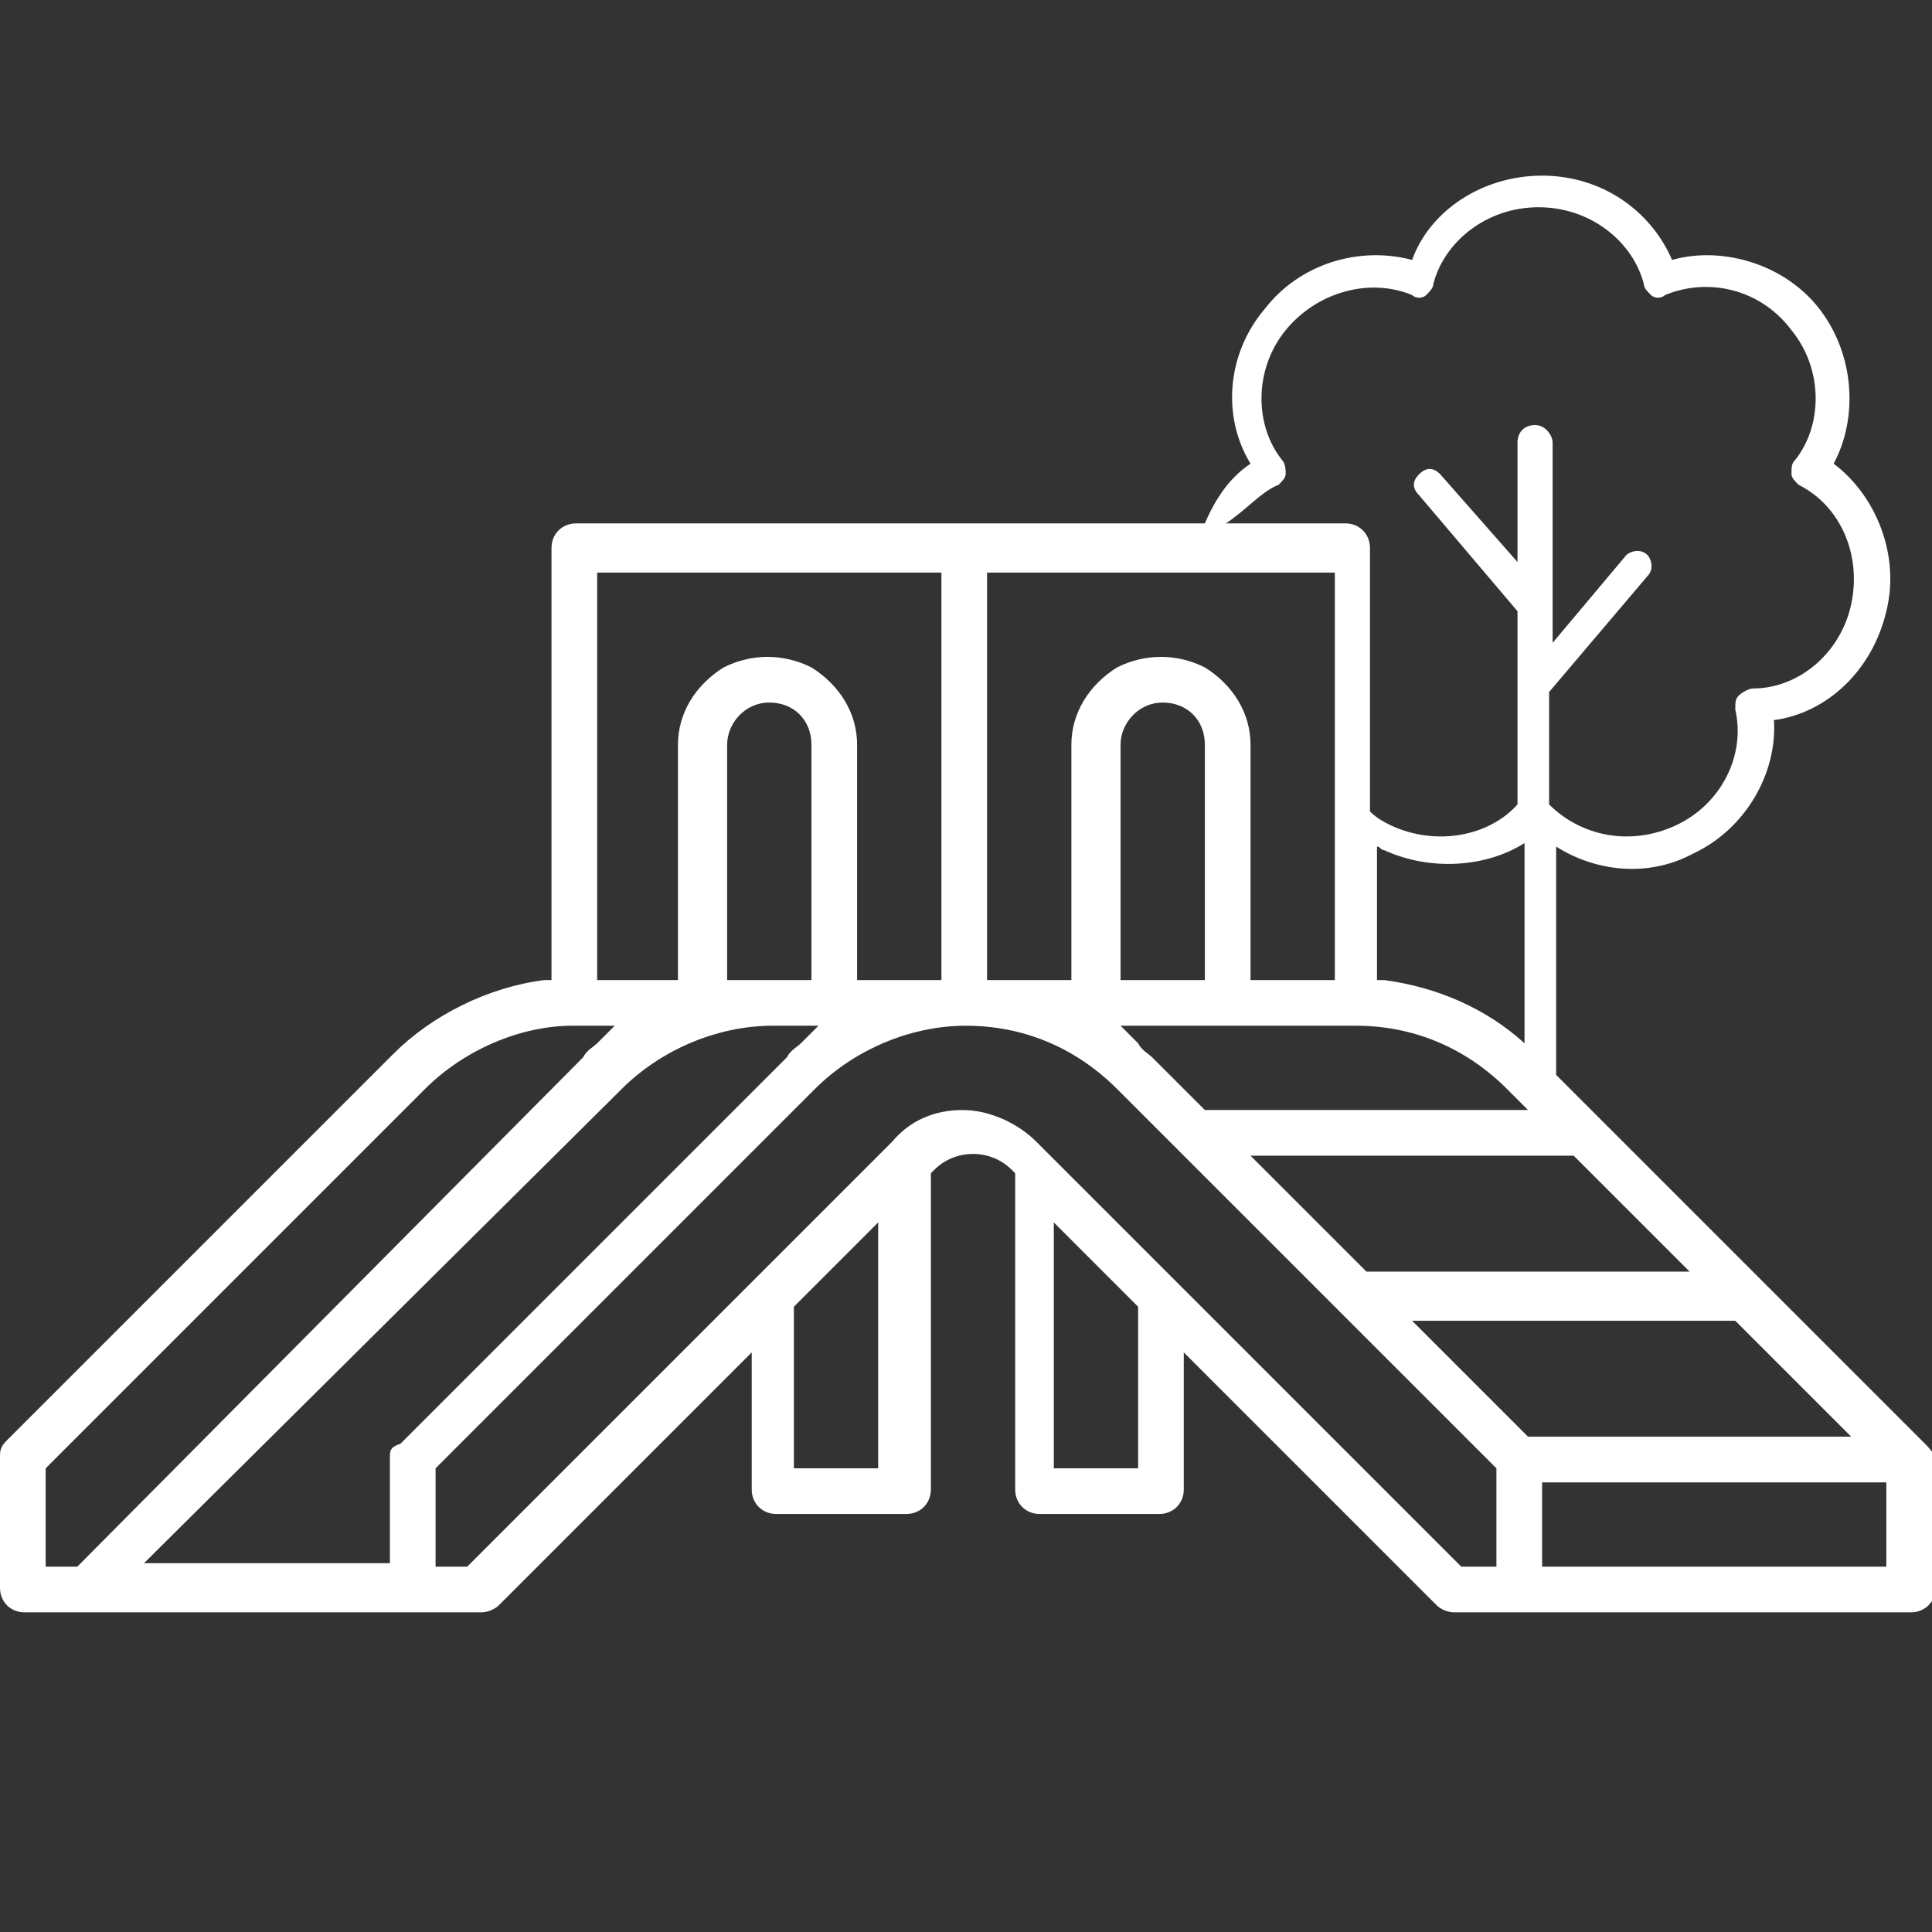<?xml version="1.0" encoding="utf-8"?>
<!-- Generator: Adobe Illustrator 27.0.0, SVG Export Plug-In . SVG Version: 6.00 Build 0)  -->
<svg version="1.1" id="Layer_1" xmlns="http://www.w3.org/2000/svg" xmlns:xlink="http://www.w3.org/1999/xlink" x="0px" y="0px"
	 viewBox="0 0 55 55" style="enable-background:new 0 0 55 55;" xml:space="preserve" fill="#fff">
<rect x="0" y="0" width="55" height="55" fill="#333333" stroke="none"/>
<style type="text/css">
	.st0{fill-rule:evenodd;clip-rule:evenodd;}
</style>
<path class="st0" d="M54.8,41.1L44.3,30.6v-6.5c1.1,0.7,2.6,0.9,3.9,0.2c1.5-0.7,2.4-2.3,2.3-3.8c1.5-0.2,2.8-1.4,3.2-3.1
	c0.4-1.6-0.3-3.3-1.5-4.2c0.7-1.3,0.6-3.1-0.4-4.4C50.8,7.5,49,7,47.6,7.4C47,6,45.6,5,43.9,5s-3.2,1-3.7,2.4C38.7,7,37,7.5,36,8.8
	c-1.1,1.3-1.2,3.1-0.4,4.4c-0.6,0.4-1,1-1.3,1.7H16.4c-0.4,0-0.7,0.3-0.7,0.7v12.3l-0.2,0c-1.6,0.2-3.2,1-4.3,2.1l-11,11
	C0,41.2,0,41.3,0,41.5v3.7c0,0.4,0.3,0.7,0.7,0.7h13c0.2,0,0.4-0.1,0.5-0.2l7.2-7.2v3.9c0,0.4,0.3,0.7,0.7,0.7h3.7
	c0.4,0,0.7-0.3,0.7-0.7v-9l0.1-0.1c0.6-0.6,1.6-0.6,2.2,0l0.1,0.1v9c0,0.4,0.3,0.7,0.7,0.7H33c0.4,0,0.7-0.3,0.7-0.7v-3.9l7.2,7.2
	c0.1,0.1,0.3,0.2,0.5,0.2h13c0.4,0,0.7-0.3,0.7-0.7v-3.7C55,41.3,54.9,41.2,54.8,41.1z M44.8,32.9l3.3,3.3h-9.2l-3.3-3.3H44.8z
	 M38.6,29.2C38.6,29.2,38.6,29.2,38.6,29.2c1.6,0,3.1,0.6,4.3,1.8l0.6,0.6h-9.2l-1.5-1.5c-0.1-0.1-0.3-0.2-0.4-0.4l-0.5-0.5H38.6z
	 M31.9,27.9v-6.7c0-0.6,0.5-1.2,1.2-1.2c0.7,0,1.2,0.5,1.2,1.2v6.7H31.9z M43.4,29.7c-1.1-1-2.5-1.6-4-1.8l-0.2,0v-3.8
	c0.1,0,0.1,0.1,0.2,0.1c1.3,0.6,2.9,0.5,4-0.2V29.7z M36.4,13.8c0.1-0.1,0.2-0.2,0.2-0.3c0-0.1,0-0.3-0.1-0.4
	c-0.8-1-0.8-2.6,0.1-3.7c0.9-1.1,2.4-1.5,3.6-1c0.1,0.1,0.3,0.1,0.4,0s0.2-0.2,0.2-0.3c0.3-1.2,1.5-2.2,3-2.2s2.7,1,3,2.2
	c0,0.1,0.1,0.2,0.2,0.3s0.3,0.1,0.4,0c1.2-0.5,2.7-0.2,3.6,1c0.9,1.1,0.9,2.7,0.1,3.7c-0.1,0.1-0.1,0.2-0.1,0.4
	c0,0.1,0.1,0.2,0.2,0.3c1.2,0.6,1.8,2,1.5,3.4c-0.3,1.4-1.5,2.4-2.8,2.4c-0.1,0-0.3,0.1-0.4,0.2c-0.1,0.1-0.1,0.2-0.1,0.4
	c0.3,1.3-0.4,2.7-1.7,3.3c-1.3,0.6-2.7,0.3-3.6-0.6v-3.2l2.8-3.3c0.2-0.2,0.1-0.5,0-0.6c-0.2-0.2-0.5-0.1-0.6,0l-2.1,2.5v-5.7
	c0-0.2-0.2-0.5-0.5-0.5s-0.5,0.2-0.5,0.5V16l-2.2-2.5c-0.2-0.2-0.4-0.2-0.6,0c-0.2,0.2-0.2,0.4,0,0.6l2.8,3.3v5.5
	c-0.8,0.9-2.3,1.2-3.6,0.6c-0.2-0.1-0.4-0.2-0.6-0.4v-7.5c0-0.4-0.3-0.7-0.7-0.7h-3.4C35.5,14.5,35.9,14,36.4,13.8z M28.2,16.3h5.8
	h0.9h3.1v3.4V23v4.9h-2.4v-6.7c0-0.9-0.5-1.7-1.3-2.2c-0.8-0.4-1.7-0.4-2.5,0c-0.8,0.5-1.3,1.3-1.3,2.2v6.7h-2.4V16.3z M17,16.3h9.8
	v11.6h-2.4v-6.7c0-0.9-0.5-1.7-1.3-2.2c-0.8-0.4-1.7-0.4-2.5,0c-0.8,0.5-1.3,1.3-1.3,2.2v6.7H17V16.3z M23.1,21.2v6.7h-2.4v-6.7
	c0-0.6,0.5-1.2,1.2-1.2C22.6,20,23.1,20.5,23.1,21.2z M1.3,44.6v-2.8L12.1,31c1.1-1.1,2.7-1.8,4.2-1.8c0,0,0,0,0,0h1.2l-0.5,0.5
	c-0.1,0.1-0.3,0.2-0.4,0.4L2.2,44.6H1.3z M11.1,41.5v3h-7L17.7,31c1.1-1.1,2.7-1.8,4.3-1.8c0,0,0,0,0,0h1.3l-0.5,0.5
	c-0.1,0.1-0.3,0.2-0.4,0.4l-11,11C11.1,41.2,11.1,41.3,11.1,41.5z M25,41.8h-2.4v-4.6l2.4-2.4V41.8z M32.4,41.8H30v-7l2.4,2.4V41.8z
	 M42.5,44.6h-0.9L29.5,32.5c-0.5-0.5-1.3-0.9-2.1-0.9c-0.8,0-1.5,0.3-2,0.9L13.3,44.6h-0.9v-2.8L23.2,31c1.1-1.1,2.7-1.8,4.3-1.8
	c1.6,0,3.1,0.6,4.3,1.8l10.8,10.8V44.6z M40.2,37.6h9.2l3.3,3.3h-9.2L40.2,37.6z M53.7,44.6h-9.8v-2.4h9.8V44.6z"/>
</svg>
